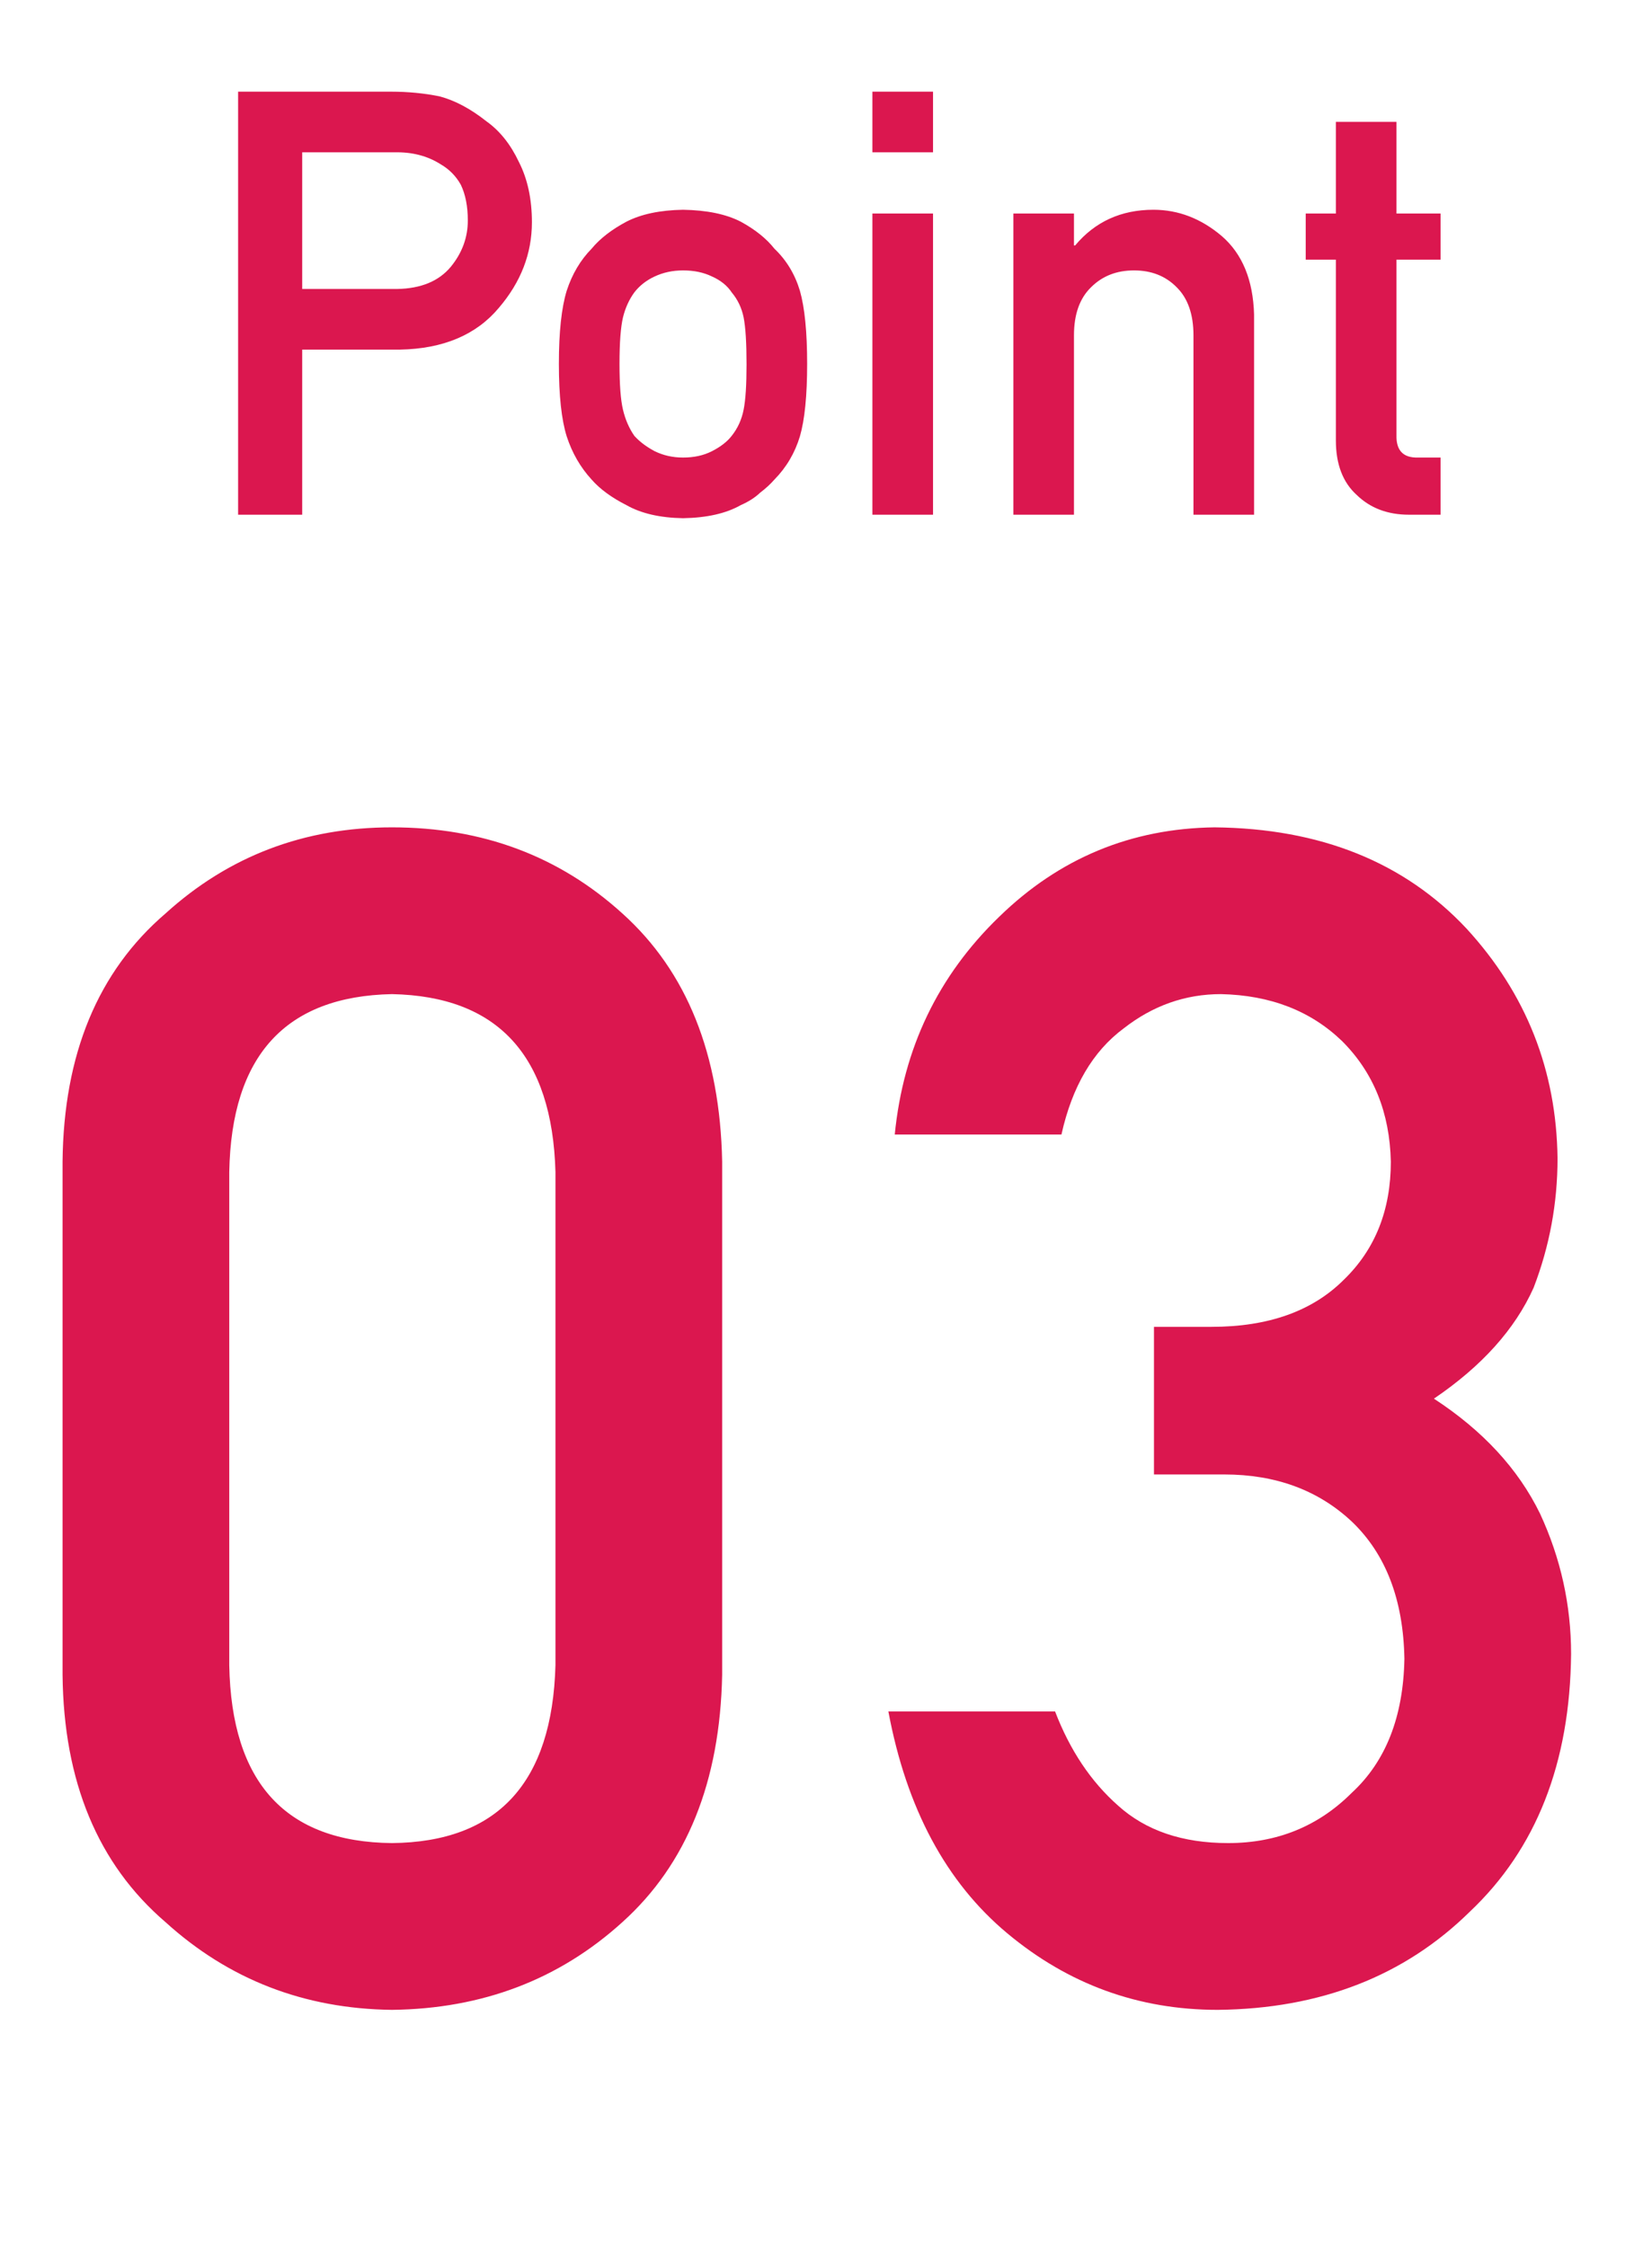 <svg width="89" height="121" viewBox="0 0 89 121" fill="none" xmlns="http://www.w3.org/2000/svg">
<path d="M29.925 89.671V63.117C29.753 56.843 26.817 53.649 21.116 53.535C15.387 53.649 12.465 56.843 12.351 63.117V89.671C12.465 96.002 15.387 99.196 21.116 99.253C26.817 99.196 29.753 96.002 29.925 89.671ZM3.37 90.187V62.558C3.428 56.772 5.275 52.317 8.913 49.195C12.322 46.101 16.39 44.554 21.116 44.554C25.986 44.554 30.125 46.101 33.534 49.195C37.001 52.317 38.791 56.772 38.906 62.558V90.187C38.791 95.945 37.001 100.385 33.534 103.507C30.125 106.601 25.986 108.177 21.116 108.234C16.39 108.177 12.322 106.601 8.913 103.507C5.275 100.385 3.428 95.945 3.37 90.187ZM62.169 79.402V71.453H65.263C68.328 71.453 70.705 70.608 72.395 68.918C74.085 67.285 74.93 65.165 74.93 62.558C74.873 59.923 73.999 57.76 72.309 56.07C70.619 54.437 68.442 53.592 65.778 53.535C63.859 53.535 62.111 54.151 60.536 55.382C58.874 56.614 57.757 58.519 57.184 61.097H48.204C48.662 56.456 50.538 52.546 53.833 49.367C57.07 46.216 60.937 44.611 65.434 44.554C71.135 44.611 75.661 46.431 79.013 50.011C82.221 53.506 83.854 57.631 83.911 62.386C83.911 64.793 83.481 67.113 82.622 69.347C81.619 71.582 79.829 73.572 77.251 75.32C79.886 77.039 81.791 79.101 82.966 81.507C84.083 83.914 84.641 86.434 84.641 89.07C84.584 94.942 82.765 99.569 79.184 102.949C75.661 106.415 71.135 108.177 65.606 108.234C61.338 108.234 57.557 106.859 54.263 104.109C50.968 101.359 48.834 97.377 47.86 92.164H56.841C57.643 94.255 58.774 95.945 60.235 97.234C61.725 98.58 63.701 99.253 66.165 99.253C68.8 99.253 71.02 98.351 72.825 96.546C74.658 94.856 75.604 92.45 75.661 89.328C75.604 86.148 74.658 83.684 72.825 81.937C71.02 80.247 68.729 79.402 65.95 79.402H62.169Z" fill="#DB174F"/>
<path d="M16.281 8.203L16.281 15.562H21.391C22.672 15.541 23.635 15.145 24.281 14.374C24.896 13.624 25.203 12.791 25.203 11.874C25.203 11.114 25.078 10.473 24.828 9.953C24.568 9.484 24.203 9.114 23.734 8.843C23.026 8.395 22.203 8.182 21.266 8.203L16.281 8.203ZM12.828 27.718L12.828 4.937L21.078 4.937C21.974 4.937 22.838 5.02 23.672 5.187C24.505 5.406 25.349 5.854 26.203 6.531C26.922 7.041 27.505 7.77 27.953 8.718C28.422 9.635 28.656 10.718 28.656 11.968C28.656 13.656 28.062 15.192 26.875 16.578C25.656 18.036 23.875 18.786 21.531 18.828L16.281 18.828V27.718H12.828ZM30.109 19.593C30.109 17.885 30.25 16.572 30.531 15.656C30.823 14.76 31.271 14.005 31.875 13.39C32.323 12.848 32.948 12.364 33.75 11.937C34.542 11.531 35.557 11.317 36.797 11.296C38.078 11.317 39.115 11.531 39.906 11.937C40.688 12.364 41.292 12.848 41.719 13.39C42.365 14.005 42.823 14.76 43.094 15.656C43.354 16.572 43.484 17.885 43.484 19.593C43.484 21.302 43.354 22.604 43.094 23.5C42.823 24.395 42.365 25.171 41.719 25.828C41.51 26.067 41.255 26.302 40.953 26.531C40.682 26.791 40.333 27.015 39.906 27.203C39.115 27.651 38.078 27.885 36.797 27.906C35.557 27.885 34.542 27.651 33.75 27.203C32.948 26.796 32.323 26.338 31.875 25.828C31.271 25.171 30.823 24.395 30.531 23.5C30.25 22.604 30.109 21.302 30.109 19.593ZM40.219 19.625C40.219 18.468 40.167 17.625 40.062 17.093C39.958 16.583 39.745 16.135 39.422 15.749C39.182 15.385 38.828 15.098 38.359 14.89C37.911 14.671 37.391 14.562 36.797 14.562C36.245 14.562 35.734 14.671 35.266 14.89C34.818 15.098 34.453 15.385 34.172 15.749C33.891 16.135 33.688 16.583 33.562 17.093C33.438 17.625 33.375 18.458 33.375 19.593C33.375 20.718 33.438 21.541 33.562 22.062C33.688 22.593 33.891 23.062 34.172 23.468C34.453 23.781 34.818 24.057 35.266 24.296C35.734 24.526 36.245 24.64 36.797 24.64C37.391 24.64 37.911 24.526 38.359 24.296C38.828 24.057 39.182 23.781 39.422 23.468C39.745 23.062 39.958 22.593 40.062 22.062C40.167 21.541 40.219 20.729 40.219 19.625ZM47 27.718L47 11.499L50.266 11.499L50.266 27.718H47ZM47 8.203V4.937H50.266V8.203H47ZM54.594 27.718L54.594 11.499H57.859V13.218H57.922C58.995 11.937 60.401 11.296 62.141 11.296C63.484 11.296 64.713 11.77 65.828 12.718C66.932 13.677 67.51 15.083 67.562 16.937V27.718L64.297 27.718V18.062C64.297 16.927 63.995 16.062 63.391 15.468C62.797 14.864 62.031 14.562 61.094 14.562C60.156 14.562 59.385 14.864 58.781 15.468C58.167 16.062 57.859 16.927 57.859 18.062L57.859 27.718H54.594ZM71.969 11.499V6.562L75.234 6.562V11.499H77.609V13.984H75.234V23.437C75.213 24.26 75.599 24.661 76.391 24.64H77.609V27.718H75.906C74.76 27.718 73.823 27.364 73.094 26.656C72.344 25.979 71.969 25 71.969 23.718V13.984L70.344 13.984V11.499L71.969 11.499Z" fill="#DB174F"/>
</svg>
